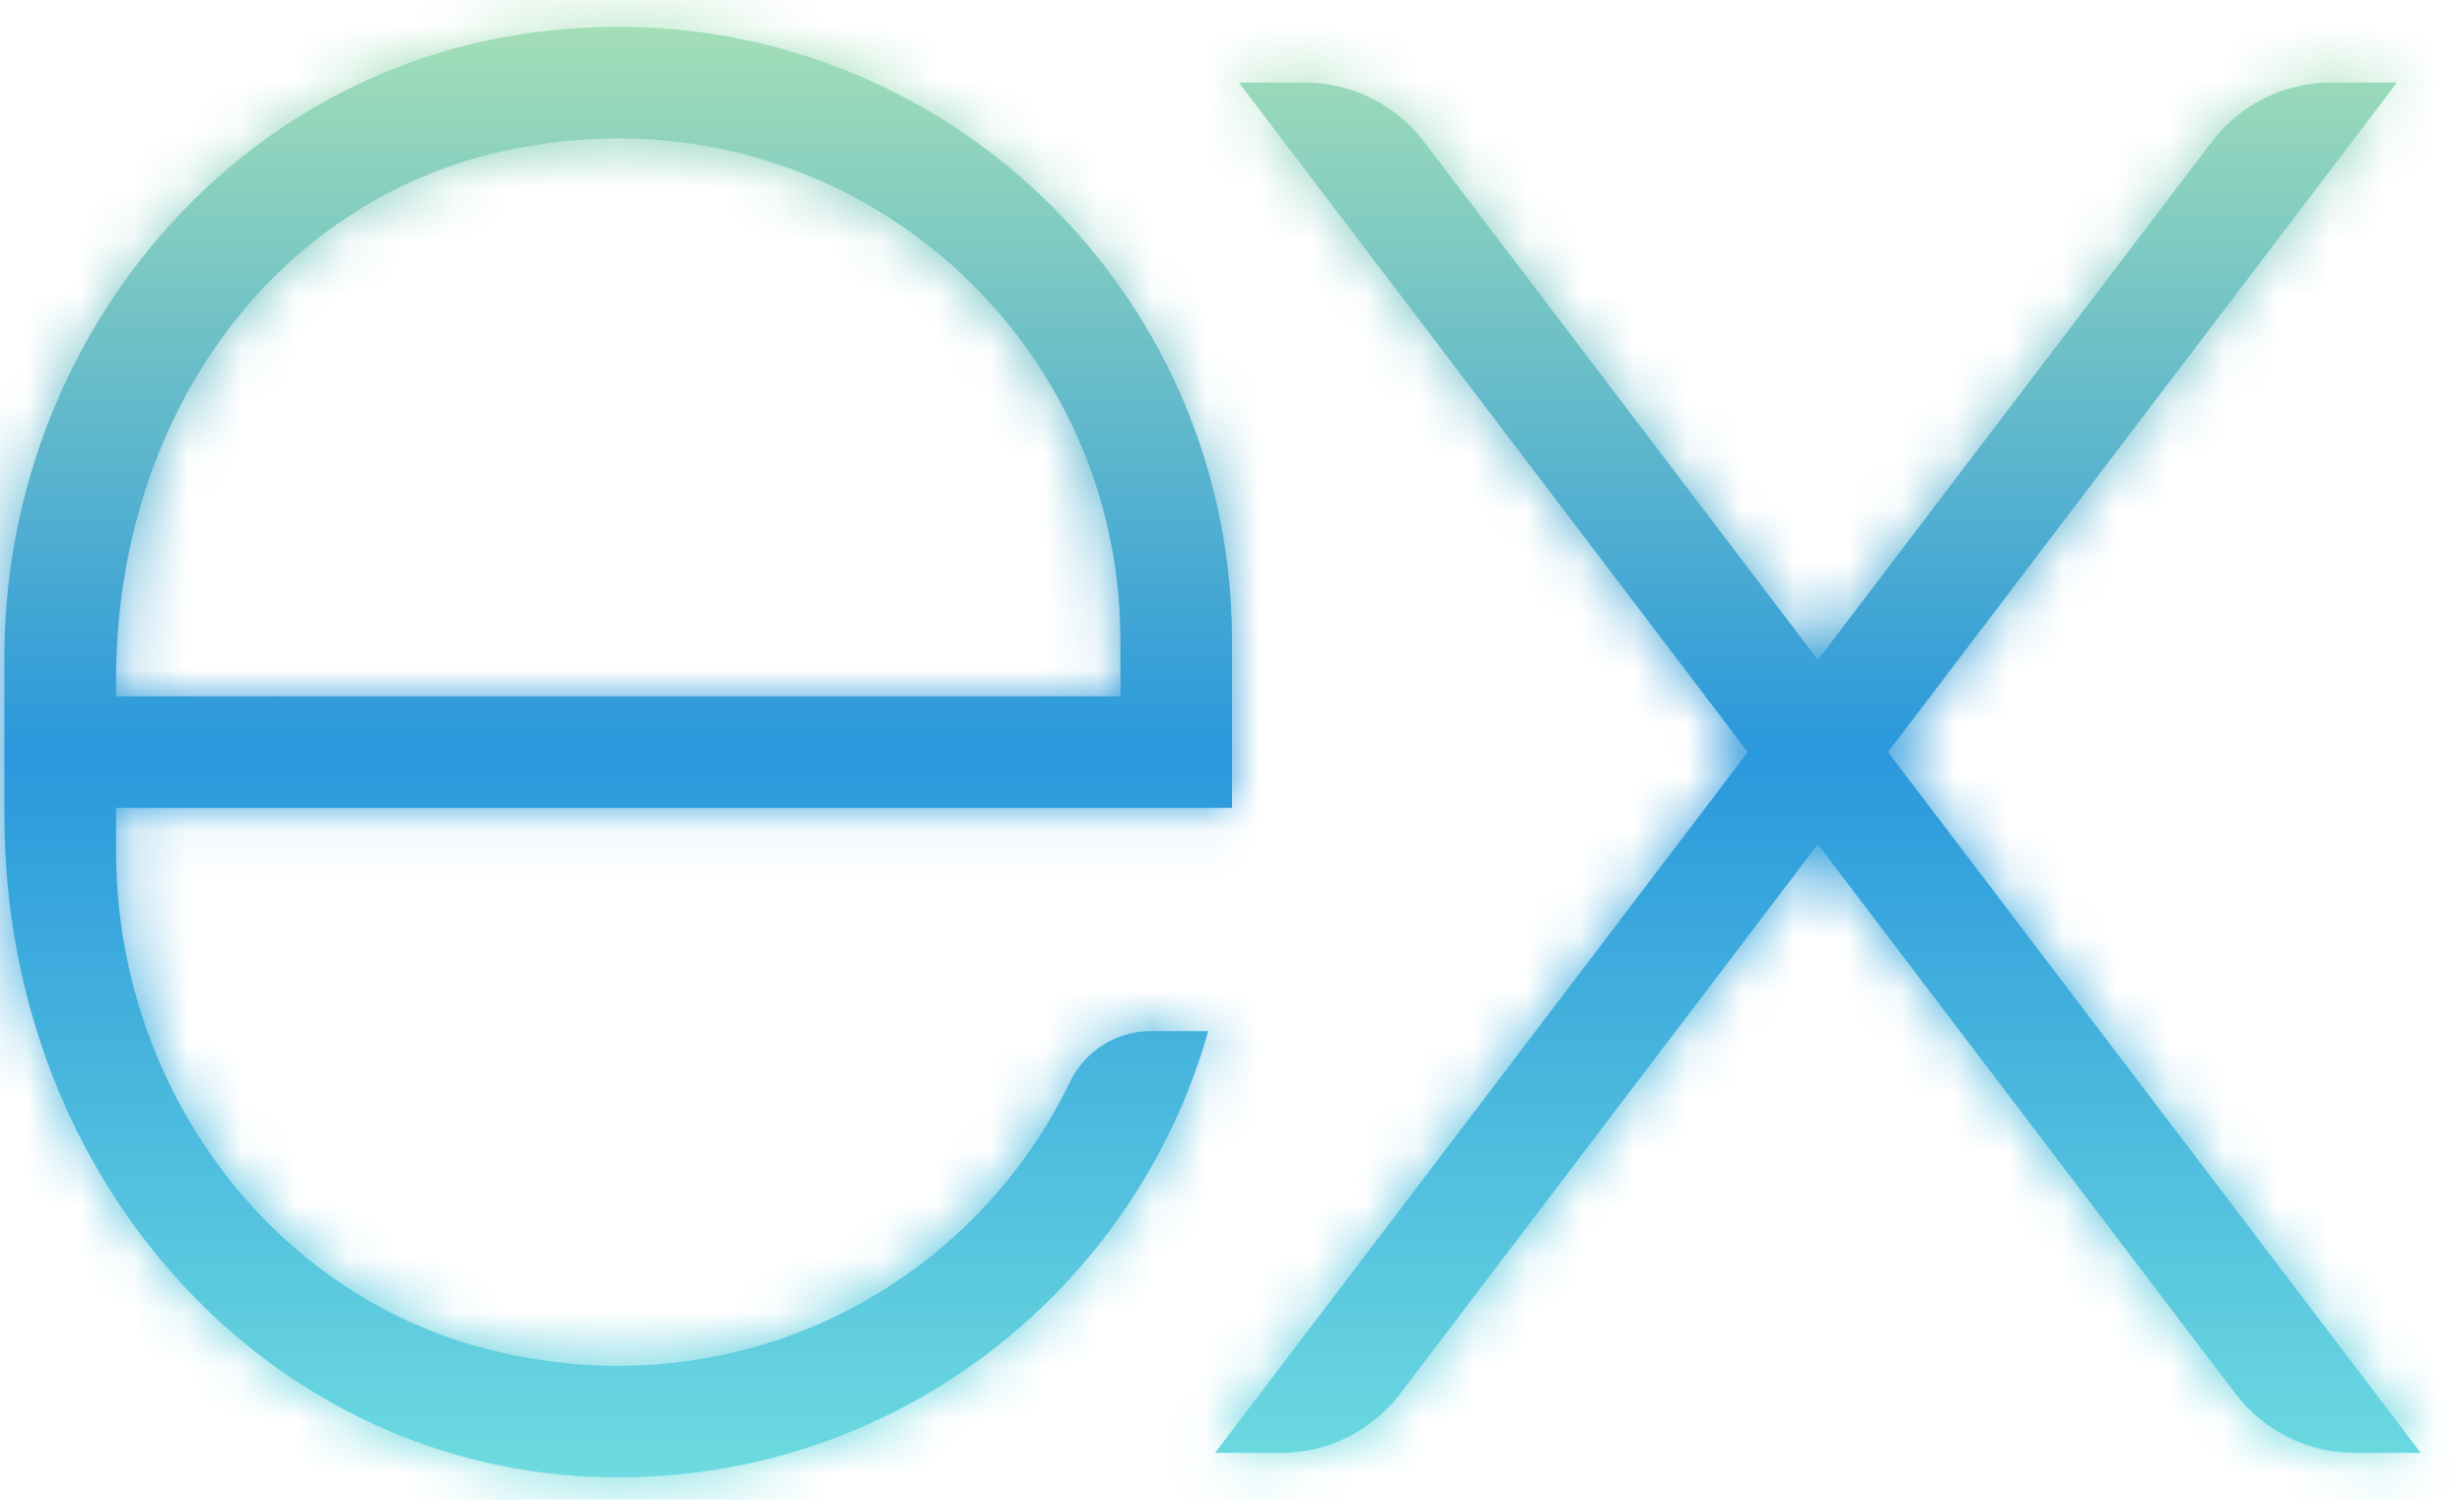 <svg width="46" height="28" viewBox="0 0 46 28" fill="none" xmlns="http://www.w3.org/2000/svg">
<mask id="path-1-inside-1_289_1781" fill="white">
<path d="M32.629 14.041L23.128 1.541H24.357C25.232 1.541 26.056 1.95 26.585 2.647L33.938 12.32L41.292 2.647C41.82 1.95 42.644 1.541 43.519 1.541H44.748L35.247 14.041L45.192 27.125H43.962C43.087 27.125 42.264 26.716 41.734 26.02L33.937 15.762L26.14 26.02C25.611 26.715 24.787 27.125 23.912 27.125H22.683L32.629 14.041ZM2.167 15.083V15.899C2.167 20.273 5.058 24.265 9.321 25.244C13.945 26.307 18.165 23.945 19.975 20.201C20.256 19.619 20.842 19.25 21.486 19.25H22.557C21.183 24.099 16.707 27.645 11.404 27.582C5.059 27.507 0.083 22.056 0.083 15.231V15.083V13V12.254C0.083 6.601 4.054 1.553 9.636 0.654C16.807 -0.501 23 5.005 23 11.958V15.083H2.167ZM2.167 13H20.917V11.958C20.917 6.075 15.498 1.458 9.379 2.825C5.087 3.784 2.167 7.793 2.167 12.698V13Z"/>
</mask>
<path d="M32.629 14.041L23.128 1.541H24.357C25.232 1.541 26.056 1.95 26.585 2.647L33.938 12.32L41.292 2.647C41.82 1.95 42.644 1.541 43.519 1.541H44.748L35.247 14.041L45.192 27.125H43.962C43.087 27.125 42.264 26.716 41.734 26.02L33.937 15.762L26.14 26.02C25.611 26.715 24.787 27.125 23.912 27.125H22.683L32.629 14.041ZM2.167 15.083V15.899C2.167 20.273 5.058 24.265 9.321 25.244C13.945 26.307 18.165 23.945 19.975 20.201C20.256 19.619 20.842 19.25 21.486 19.25H22.557C21.183 24.099 16.707 27.645 11.404 27.582C5.059 27.507 0.083 22.056 0.083 15.231V15.083V13V12.254C0.083 6.601 4.054 1.553 9.636 0.654C16.807 -0.501 23 5.005 23 11.958V15.083H2.167ZM2.167 13H20.917V11.958C20.917 6.075 15.498 1.458 9.379 2.825C5.087 3.784 2.167 7.793 2.167 12.698V13Z" fill="url(#paint0_linear_289_1781)"/>
<path d="M32.629 14.041L47.755 25.54L56.495 14.042L47.756 2.544L32.629 14.041ZM23.128 1.541V-17.459H-15.179L8.002 13.039L23.128 1.541ZM26.585 2.647L11.454 14.137L11.459 14.144L26.585 2.647ZM33.938 12.32L18.812 23.818L33.938 43.719L49.065 23.818L33.938 12.32ZM41.292 2.647L56.418 14.144L56.426 14.133L56.434 14.123L41.292 2.647ZM44.748 1.541L59.874 13.039L83.055 -17.459H44.748V1.541ZM35.247 14.041L20.12 2.544L11.381 14.041L20.12 25.539L35.247 14.041ZM45.192 27.125V46.125H83.499L60.318 15.627L45.192 27.125ZM41.734 26.02L56.866 14.529L56.86 14.522L41.734 26.02ZM33.937 15.762L49.064 4.264L33.937 -15.635L18.811 4.264L33.937 15.762ZM26.14 26.02L41.264 37.521L41.267 37.517L26.14 26.02ZM22.683 27.125L7.558 15.626L-15.627 46.125H22.683V27.125ZM2.167 15.083V-3.917H-16.833V15.083H2.167ZM9.321 25.244L13.576 6.727L13.575 6.727L9.321 25.244ZM19.975 20.201L2.872 11.925L2.869 11.931L19.975 20.201ZM22.557 19.25L40.837 24.429L47.689 0.25H22.557V19.25ZM11.404 27.582L11.18 46.581L11.18 46.581L11.404 27.582ZM9.636 0.654L12.657 19.412L12.658 19.412L9.636 0.654ZM23 15.083V34.083H42V15.083H23ZM2.167 13H-16.833V32H2.167V13ZM20.917 13V32H39.917V13H20.917ZM9.379 2.825L5.237 -15.718L5.234 -15.718L9.379 2.825ZM47.756 2.544L38.255 -9.956L8.002 13.039L17.503 25.539L47.756 2.544ZM23.128 20.541H24.357V-17.459H23.128V20.541ZM24.357 20.541C19.3 20.541 14.522 18.178 11.454 14.137L41.717 -8.844C37.59 -14.279 31.164 -17.459 24.357 -17.459V20.541ZM11.459 14.144L18.812 23.818L49.065 0.823L41.712 -8.851L11.459 14.144ZM49.065 23.818L56.418 14.144L26.165 -8.851L18.812 0.823L49.065 23.818ZM56.434 14.123C53.36 18.18 48.572 20.541 43.519 20.541V-17.459C36.715 -17.459 30.28 -14.28 26.149 -8.829L56.434 14.123ZM43.519 20.541H44.748V-17.459H43.519V20.541ZM29.621 -9.956L20.12 2.544L50.373 25.539L59.874 13.039L29.621 -9.956ZM20.12 25.539L30.065 38.622L60.318 15.627L50.373 2.544L20.12 25.539ZM45.192 8.125H43.962V46.125H45.192V8.125ZM43.962 8.125C49.019 8.125 53.797 10.488 56.866 14.529L26.602 37.51C30.729 42.945 37.155 46.125 43.962 46.125V8.125ZM56.86 14.522L49.064 4.264L18.811 27.26L26.608 37.517L56.86 14.522ZM18.811 4.264L11.014 14.522L41.267 37.517L49.064 27.26L18.811 4.264ZM11.017 14.518C14.075 10.497 18.842 8.125 23.912 8.125V46.125C30.733 46.125 37.148 42.934 41.264 37.521L11.017 14.518ZM23.912 8.125H22.683V46.125H23.912V8.125ZM37.809 38.623L47.755 25.54L17.503 2.543L7.558 15.626L37.809 38.623ZM-16.833 15.083V15.899H21.167V15.083H-16.833ZM-16.833 15.899C-16.833 28.238 -8.663 40.608 5.067 43.762L13.575 6.727C18.779 7.922 21.167 12.307 21.167 15.899H-16.833ZM5.066 43.762C18.786 46.915 31.62 39.765 37.081 28.471L2.869 11.931C4.709 8.126 9.103 5.699 13.576 6.727L5.066 43.762ZM37.078 28.476C34.213 34.398 28.189 38.25 21.486 38.25V0.25C13.495 0.25 6.3 4.841 2.872 11.925L37.078 28.476ZM21.486 38.25H22.557V0.25H21.486V38.25ZM4.277 14.07C5.169 10.922 8.083 8.541 11.628 8.583L11.18 46.581C25.331 46.747 37.198 37.275 40.837 24.429L4.277 14.07ZM11.629 8.583C17.023 8.647 19.083 13.037 19.083 15.231H-18.917C-18.917 31.075 -6.904 46.367 11.18 46.581L11.629 8.583ZM19.083 15.231V15.083H-18.917V15.231H19.083ZM19.083 15.083V13H-18.917V15.083H19.083ZM19.083 13V12.254H-18.917V13H19.083ZM19.083 12.254C19.083 15.141 17.04 18.706 12.657 19.412L6.616 -18.105C-8.932 -15.601 -18.917 -1.939 -18.917 12.254H19.083ZM12.658 19.412C8.106 20.145 4 16.528 4 11.958H42C42 -6.518 25.509 -21.148 6.614 -18.104L12.658 19.412ZM4 11.958V15.083H42V11.958H4ZM23 -3.917H2.167V34.083H23V-3.917ZM2.167 32H20.917V-6H2.167V32ZM39.917 13V11.958H1.917V13H39.917ZM39.917 11.958C39.917 -5.852 23.457 -19.788 5.237 -15.718L13.521 21.368C7.538 22.704 1.917 18.001 1.917 11.958H39.917ZM5.234 -15.718C-9.121 -12.509 -16.833 0.395 -16.833 12.698H21.167C21.167 15.192 19.296 20.077 13.524 21.367L5.234 -15.718ZM-16.833 12.698V13H21.167V12.698H-16.833Z" fill="url(#paint1_linear_289_1781)" mask="url(#path-1-inside-1_289_1781)"/>
<defs>
<linearGradient id="paint0_linear_289_1781" x1="22.637" y1="0.5" x2="22.637" y2="27.583" gradientUnits="userSpaceOnUse">
<stop stop-color="#A3DFB7"/>
<stop offset="0.5" stop-color="#2A98DC"/>
<stop offset="1" stop-color="#6DDBDF"/>
</linearGradient>
<linearGradient id="paint1_linear_289_1781" x1="22.637" y1="0.5" x2="22.637" y2="27.583" gradientUnits="userSpaceOnUse">
<stop stop-color="#A3DFB7"/>
<stop offset="0.5" stop-color="#2A98DC"/>
<stop offset="1" stop-color="#6DDBDF"/>
</linearGradient>
</defs>
</svg>
